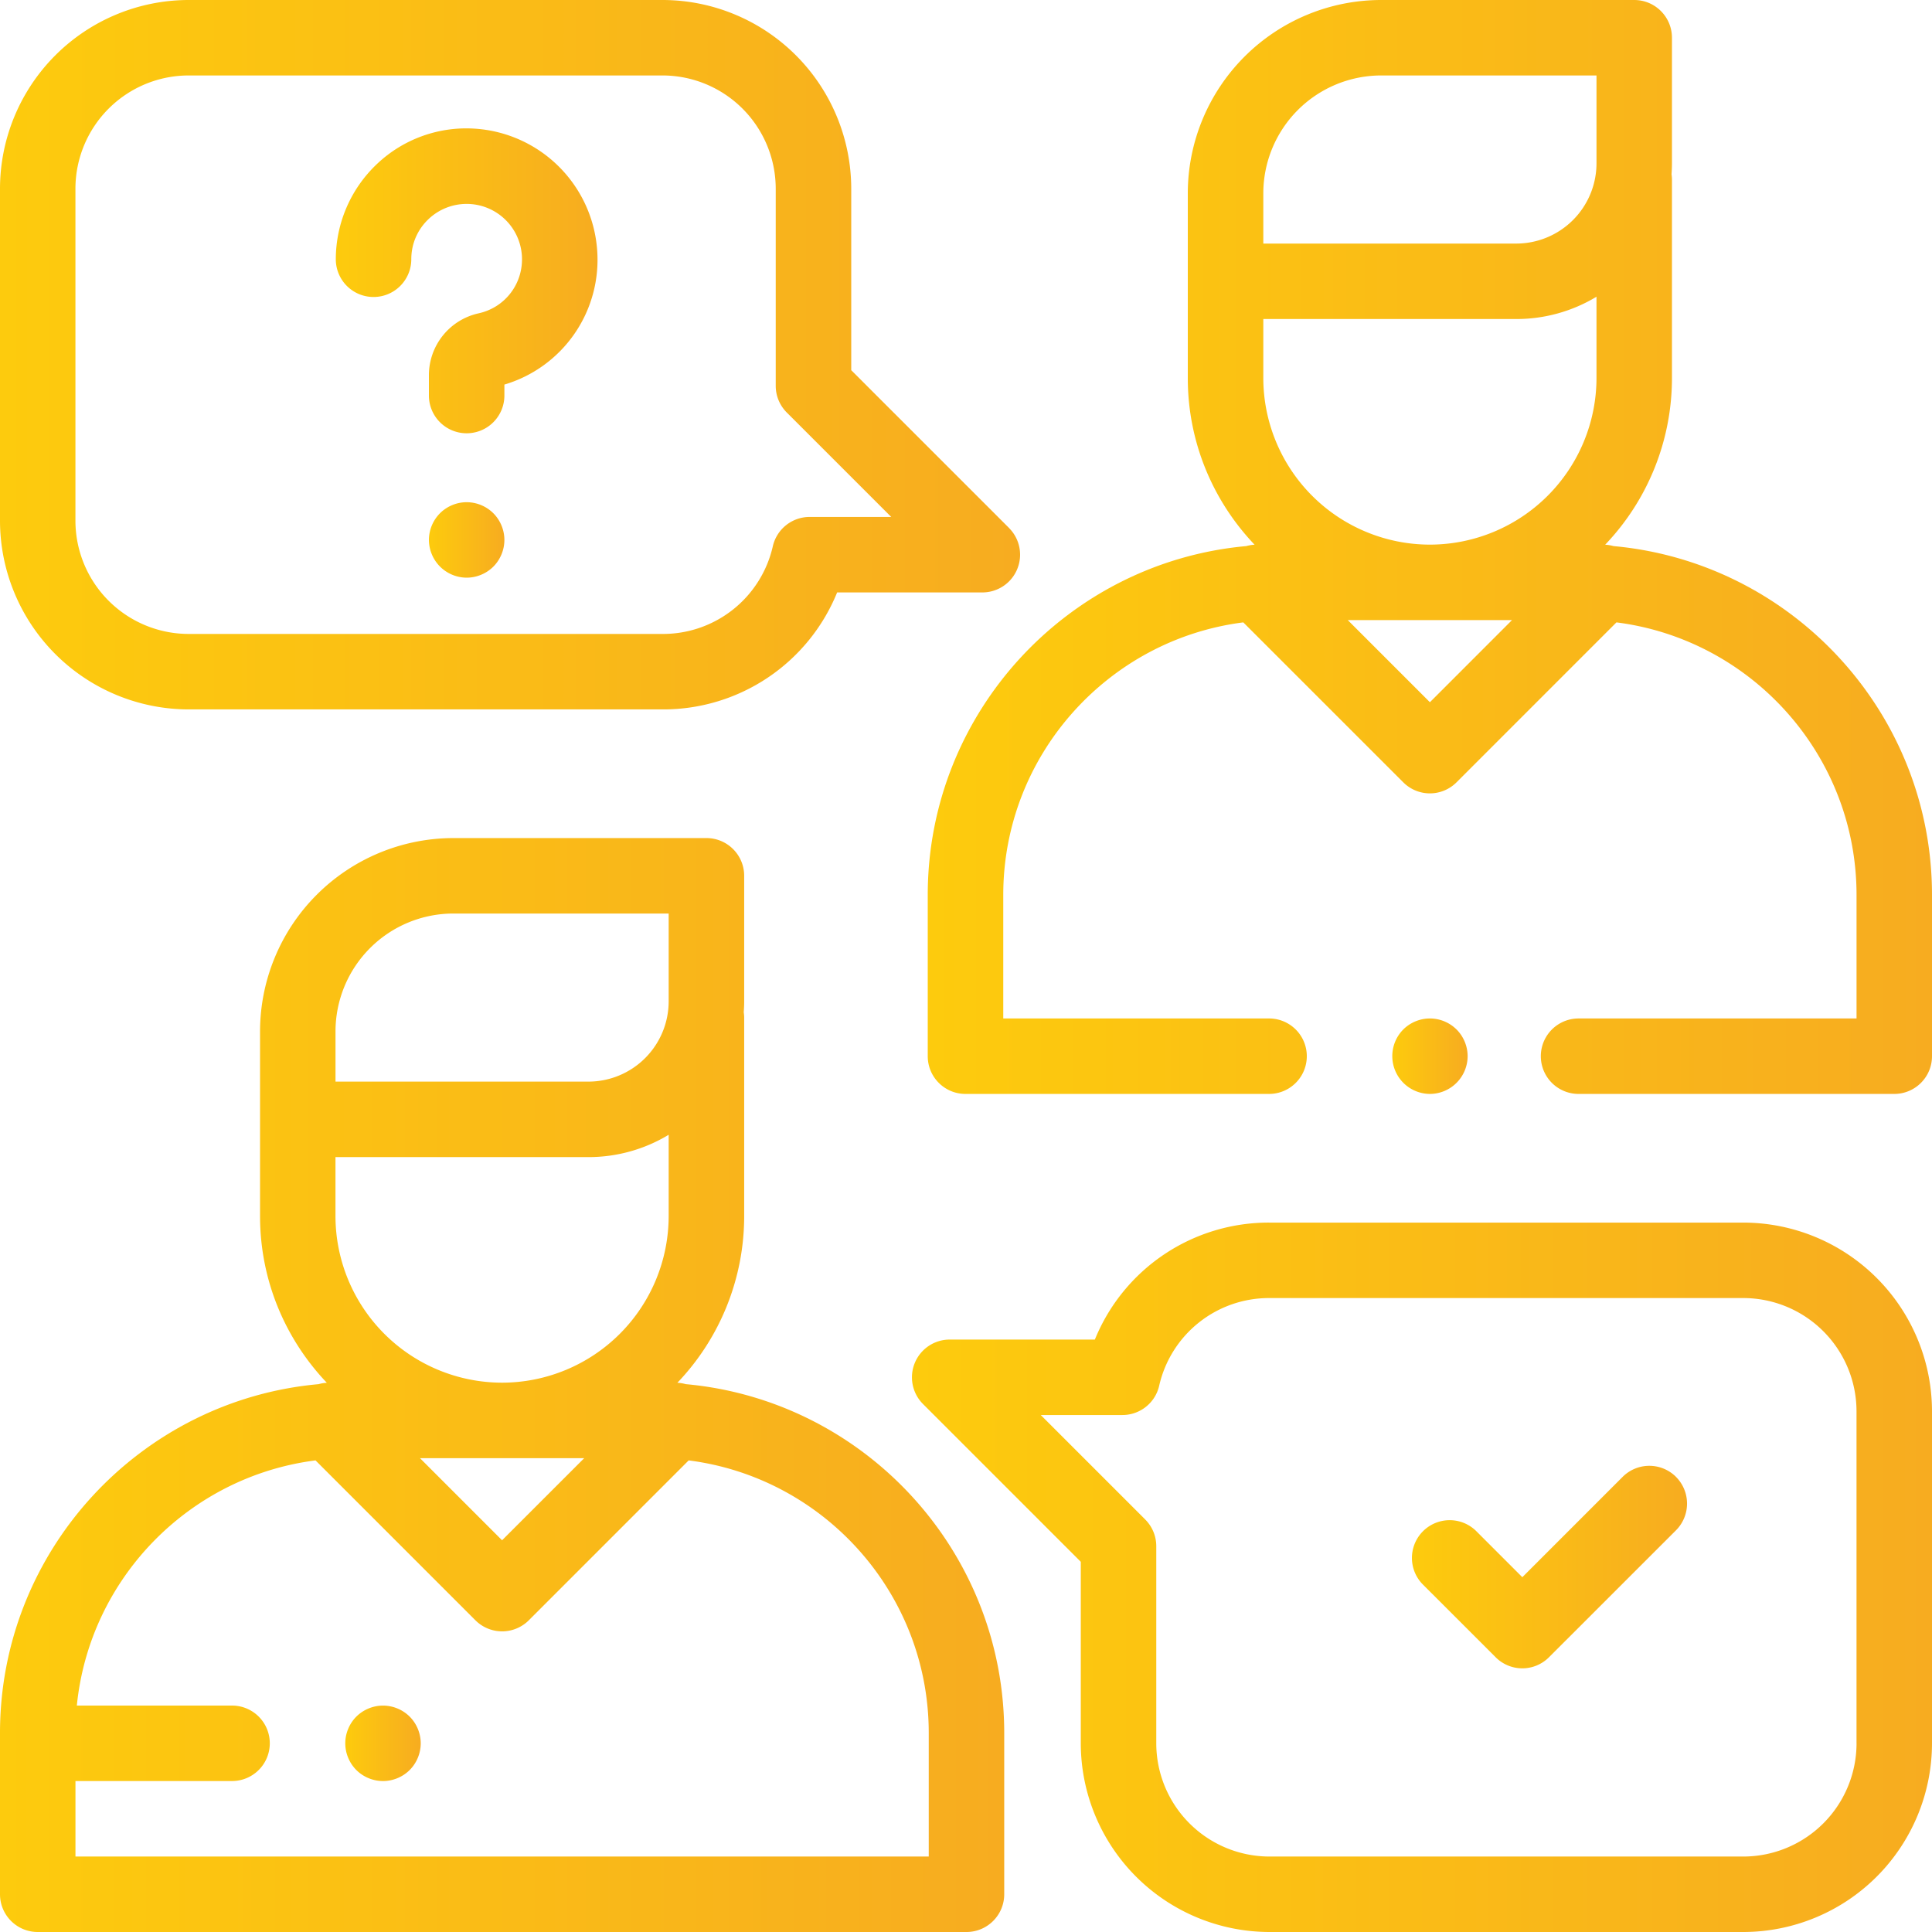 <svg width="70" height="70" viewBox="0 0 70 70" fill="none" xmlns="http://www.w3.org/2000/svg"><g clip-path="url(#clip0_1082_4200)"><path d="M24.845 50.15a1.36 1.36 0 00-.302-.05 8.737 8.737 0 002.42-6.039v-7.193c0-.065-.007-.13-.016-.193.01-.13.016-.26.016-.392v-4.551c0-.755-.613-1.367-1.368-1.367h-9.17a7.011 7.011 0 00-7.003 7.003v6.693c0 2.34.922 4.466 2.42 6.04a1.359 1.359 0 00-.302.05C5.08 50.734 0 56.18 0 62.79v5.842C0 69.388.612 70 1.367 70h33.65c.755 0 1.368-.612 1.368-1.367v-5.841c0-6.61-5.08-12.057-11.54-12.642zM12.156 39.102v-1.734a4.274 4.274 0 014.268-4.269h7.803v3.184a2.91 2.91 0 01-2.906 2.906h-9.165v-.087zm0 2.822h9.165a5.606 5.606 0 002.906-.809v2.946a6.043 6.043 0 01-6.036 6.036 6.043 6.043 0 01-6.036-6.036v-2.137zm9.011 10.908l-2.976 2.975-2.975-2.975h5.951zM33.65 67.266H2.734V64.53h5.674a1.367 1.367 0 100-2.734H2.784c.46-4.61 4.075-8.301 8.648-8.883l5.794 5.794a1.368 1.368 0 001.933 0l5.793-5.794c4.898.623 8.698 4.813 8.698 9.878v4.474z" fill="url(#paint0_linear_1082_4200)"/><path d="M58.46 19.786a1.363 1.363 0 00-.302-.05 8.737 8.737 0 002.42-6.04V6.505c0-.066-.007-.13-.015-.193.009-.13.015-.26.015-.393v-4.55C60.578.611 59.966 0 59.21 0h-9.17a7.011 7.011 0 00-7.004 7.003v6.694c0 2.339.922 4.465 2.42 6.039a1.375 1.375 0 00-.302.05c-6.46.585-11.54 6.03-11.54 12.64v5.842c0 .755.612 1.367 1.367 1.367h11a1.367 1.367 0 100-2.734H36.35v-4.474c0-5.064 3.8-9.255 8.697-9.877l5.794 5.793a1.363 1.363 0 001.934 0l5.792-5.793c4.898.622 8.699 4.813 8.699 9.877v4.474H57.194a1.367 1.367 0 100 2.734h11.439c.755 0 1.367-.612 1.367-1.367v-5.841c0-6.61-5.08-12.056-11.54-12.641zm-6.652 5.657l-2.976-2.976h5.951l-2.975 2.976zm6.036-11.746a6.043 6.043 0 01-6.036 6.036 6.043 6.043 0 01-6.036-6.036v-2.138h9.165a5.607 5.607 0 002.907-.808v2.946zm0-7.779a2.91 2.91 0 01-2.907 2.907h-9.165V7.003a4.274 4.274 0 014.269-4.269h7.803v3.184z" fill="url(#paint1_linear_1082_4200)"/><path d="M52.775 37.301a1.377 1.377 0 00-.967-.4c-.36 0-.712.146-.966.4a1.37 1.37 0 00.967 2.334 1.372 1.372 0 001.366-1.367c0-.36-.146-.713-.4-.967z" fill="url(#paint2_linear_1082_4200)"/><path d="M36.56 19.13l-5.718-5.717V6.836A6.844 6.844 0 0024.006 0H6.836A6.844 6.844 0 000 6.836v12.031a6.844 6.844 0 006.836 6.836h17.17a6.797 6.797 0 006.325-4.238h5.261a1.367 1.367 0 00.967-2.334zm-7.226-.4c-.637 0-1.19.44-1.333 1.061a4.08 4.08 0 01-3.995 3.178H6.835a4.106 4.106 0 01-4.102-4.102V6.836a4.106 4.106 0 014.102-4.102h17.17a4.106 4.106 0 014.101 4.102v7.143c0 .363.144.71.4.967l3.785 3.784h-2.958z" fill="url(#paint3_linear_1082_4200)"/><path d="M63.164 44.297h-17.17a6.797 6.797 0 00-6.325 4.238h-5.261a1.368 1.368 0 00-.967 2.334l5.718 5.718v6.577A6.844 6.844 0 0045.995 70h17.17A6.844 6.844 0 0070 63.164V51.133a6.844 6.844 0 00-6.836-6.836zm4.102 18.867a4.106 4.106 0 01-4.102 4.102h-17.17a4.106 4.106 0 01-4.1-4.102V56.02c0-.362-.145-.71-.401-.966l-3.785-3.785h2.959c.637 0 1.19-.44 1.332-1.06a4.08 4.08 0 013.996-3.178h17.17a4.106 4.106 0 014.1 4.102v12.031z" fill="url(#paint4_linear_1082_4200)"/><path d="M60.725 53.51a1.367 1.367 0 00-1.934 0l-3.634 3.635-1.69-1.69a1.368 1.368 0 00-1.934 1.934l2.657 2.656a1.363 1.363 0 001.933 0l4.602-4.6a1.37 1.37 0 000-1.934z" fill="url(#paint5_linear_1082_4200)"/><path d="M21.636 9.06a4.752 4.752 0 00-4.396-4.396 4.701 4.701 0 00-3.567 1.264 4.758 4.758 0 00-1.506 3.465 1.367 1.367 0 002.735 0c0-.562.226-1.082.637-1.466a2.006 2.006 0 013.369 1.322c.07 1-.587 1.884-1.56 2.102a2.296 2.296 0 00-1.808 2.25v.73a1.367 1.367 0 102.735 0v-.397a4.715 4.715 0 003.361-4.874z" fill="url(#paint6_linear_1082_4200)"/><path d="M17.875 18.596a1.377 1.377 0 00-.967-.4c-.36 0-.712.146-.966.4a1.372 1.372 0 00-.401.967 1.372 1.372 0 001.367 1.367c.36 0 .712-.146.967-.4.254-.255.4-.607.4-.967s-.146-.712-.4-.967z" fill="url(#paint7_linear_1082_4200)"/><path d="M14.844 62.197a1.378 1.378 0 00-.967-.4c-.36 0-.712.146-.967.4-.254.255-.4.607-.4.967s.146.712.4.967c.255.254.607.4.967.4s.712-.146.967-.4c.254-.255.4-.607.4-.967s-.146-.712-.4-.967z" fill="url(#paint8_linear_1082_4200)"/></g><defs><linearGradient id="paint0_linear_1082_4200" x1="0" y1="50.182" x2="36.385" y2="50.182" gradientUnits="userSpaceOnUse"><stop stop-color="#FDCB0D"/><stop offset="1" stop-color="#F7AC20"/></linearGradient><linearGradient id="paint1_linear_1082_4200" x1="33.615" y1="19.818" x2="70" y2="19.818" gradientUnits="userSpaceOnUse"><stop stop-color="#FDCB0D"/><stop offset="1" stop-color="#F7AC20"/></linearGradient><linearGradient id="paint2_linear_1082_4200" x1="50.441" y1="38.268" x2="53.175" y2="38.268" gradientUnits="userSpaceOnUse"><stop stop-color="#FDCB0D"/><stop offset="1" stop-color="#F7AC20"/></linearGradient><linearGradient id="paint3_linear_1082_4200" x1="0" y1="12.852" x2="36.96" y2="12.852" gradientUnits="userSpaceOnUse"><stop stop-color="#FDCB0D"/><stop offset="1" stop-color="#F7AC20"/></linearGradient><linearGradient id="paint4_linear_1082_4200" x1="33.041" y1="57.148" x2="70" y2="57.148" gradientUnits="userSpaceOnUse"><stop stop-color="#FDCB0D"/><stop offset="1" stop-color="#F7AC20"/></linearGradient><linearGradient id="paint5_linear_1082_4200" x1="51.133" y1="56.778" x2="61.125" y2="56.778" gradientUnits="userSpaceOnUse"><stop stop-color="#FDCB0D"/><stop offset="1" stop-color="#F7AC20"/></linearGradient><linearGradient id="paint6_linear_1082_4200" x1="12.167" y1="10.176" x2="21.648" y2="10.176" gradientUnits="userSpaceOnUse"><stop stop-color="#FDCB0D"/><stop offset="1" stop-color="#F7AC20"/></linearGradient><linearGradient id="paint7_linear_1082_4200" x1="15.541" y1="19.563" x2="18.275" y2="19.563" gradientUnits="userSpaceOnUse"><stop stop-color="#FDCB0D"/><stop offset="1" stop-color="#F7AC20"/></linearGradient><linearGradient id="paint8_linear_1082_4200" x1="12.51" y1="63.164" x2="15.244" y2="63.164" gradientUnits="userSpaceOnUse"><stop stop-color="#FDCB0D"/><stop offset="1" stop-color="#F7AC20"/></linearGradient><clipPath id="clip0_1082_4200"><rect width="70" height="70" fill="#fff"/></clipPath></defs></svg>
